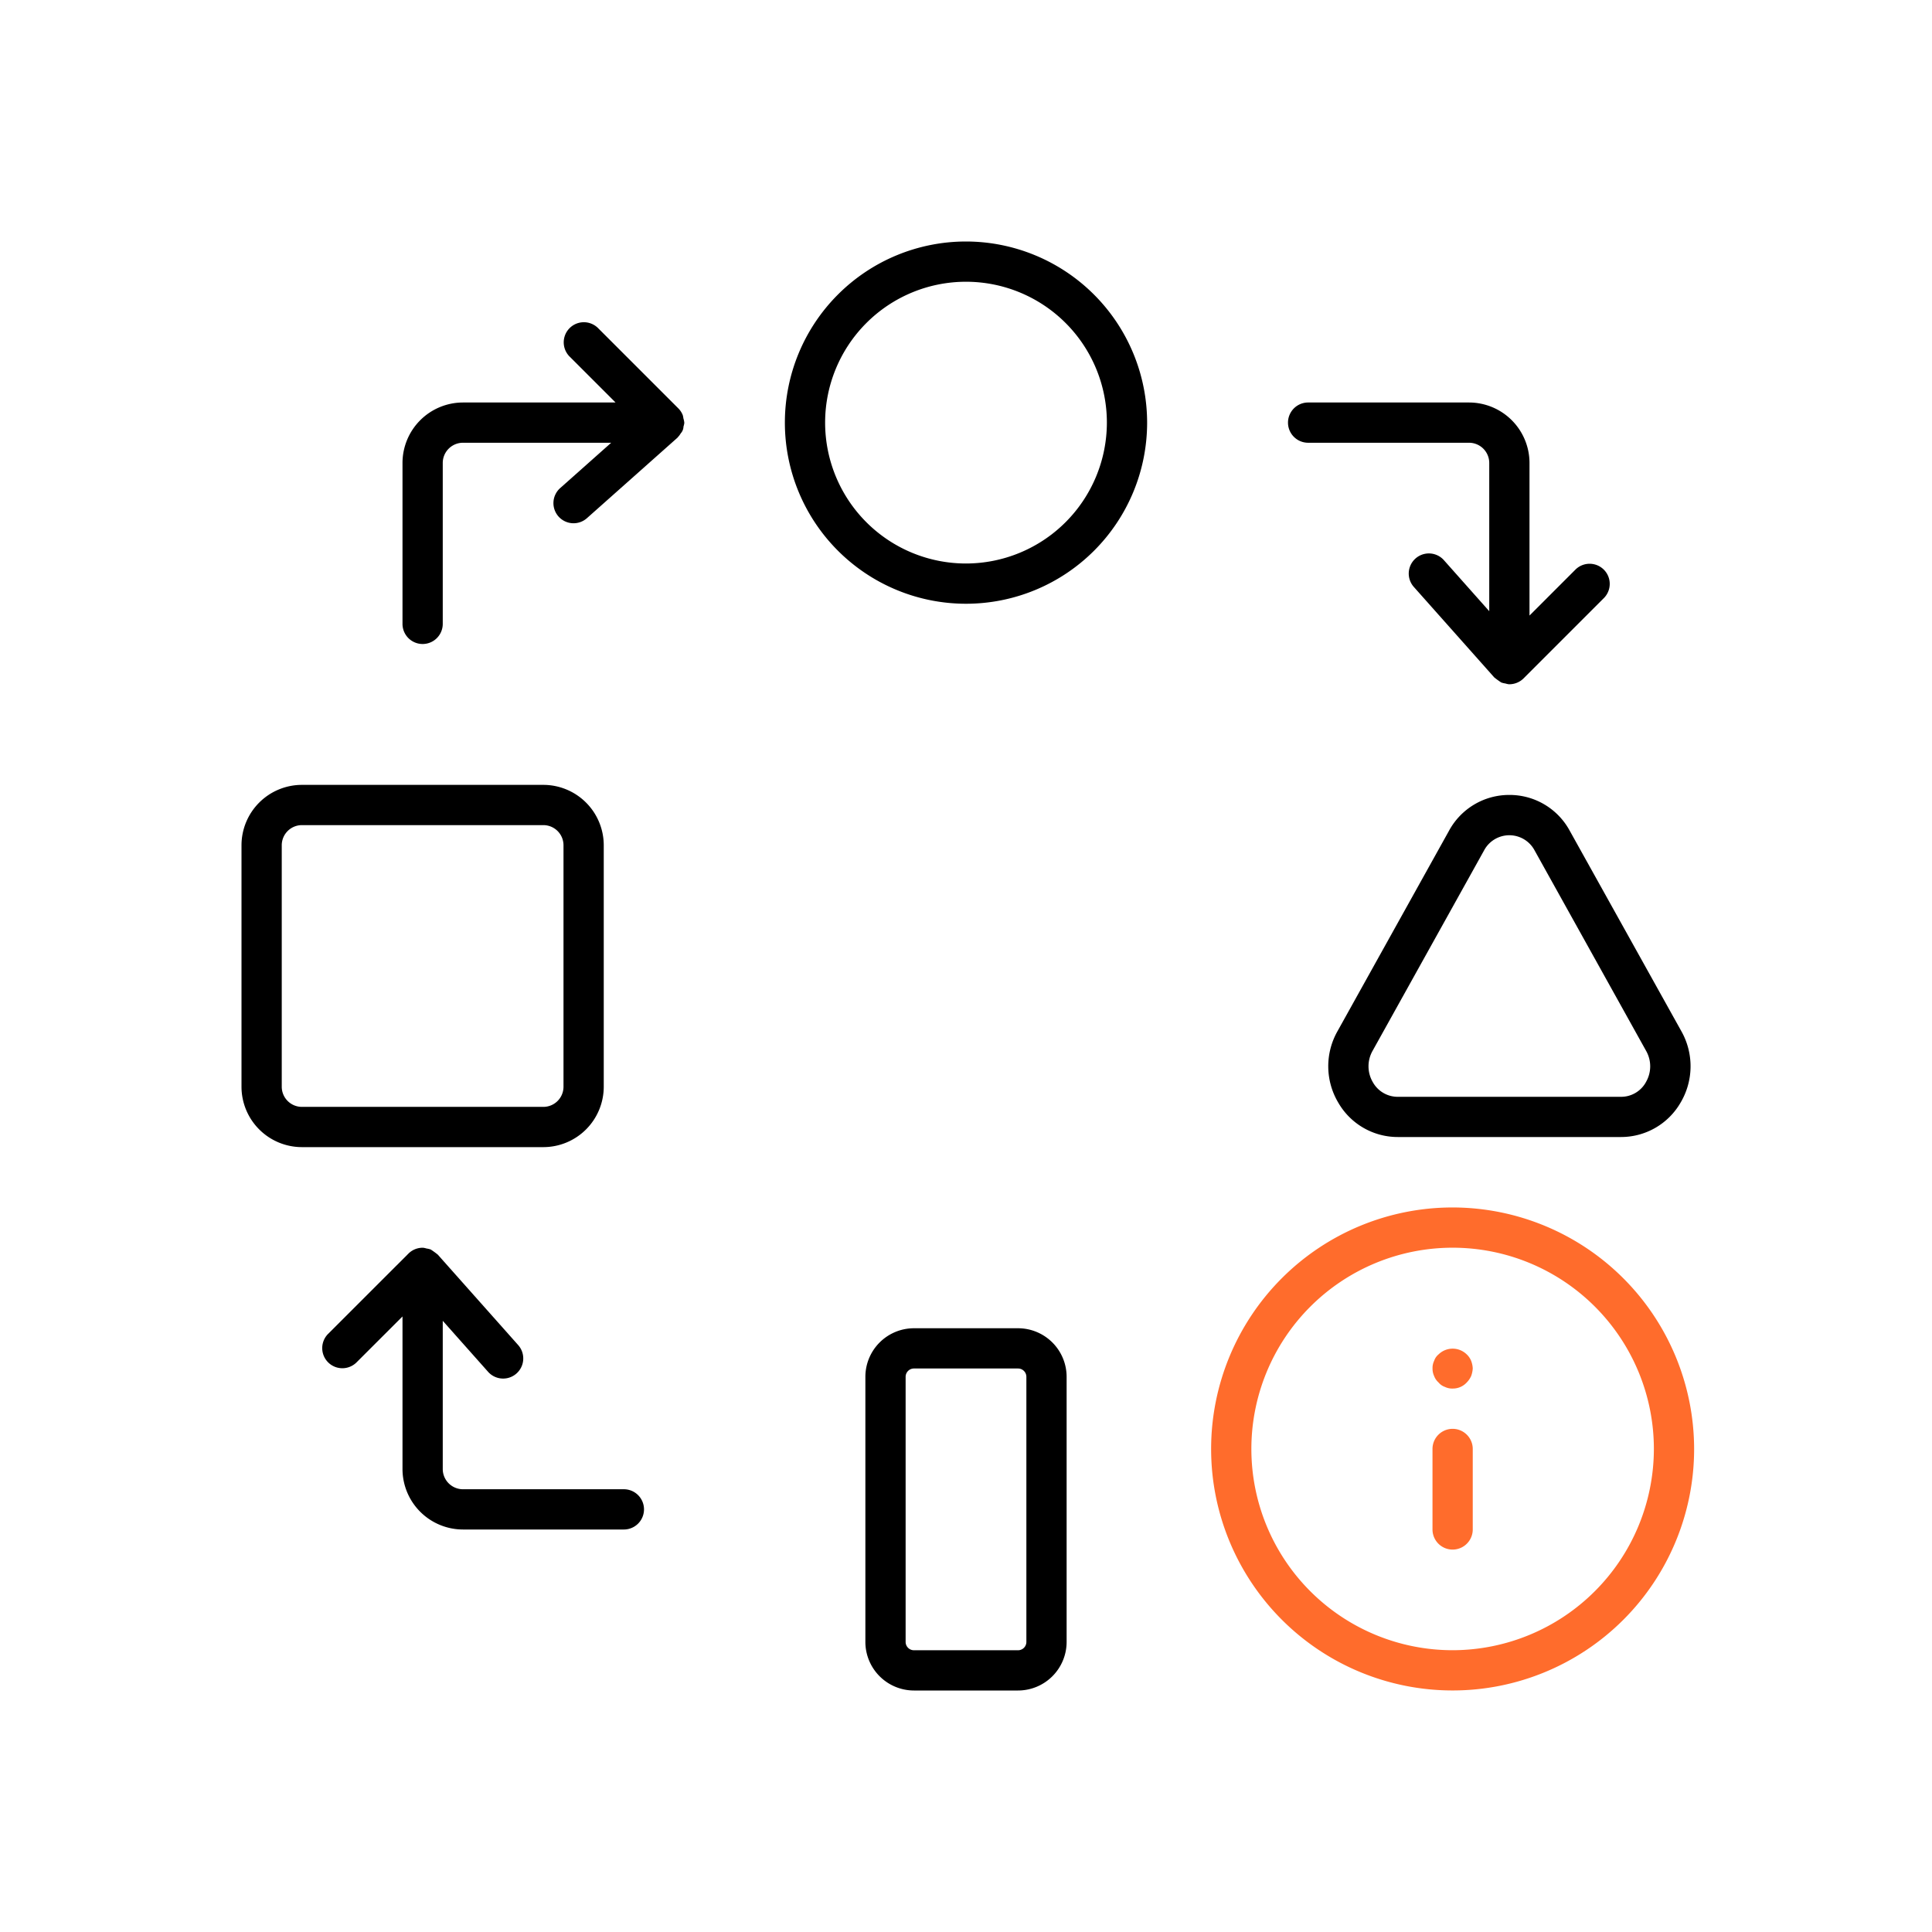 <svg xmlns="http://www.w3.org/2000/svg" viewBox="0 0 48 48">
    <defs>
        <style>.cls-1{fill:#ff6c2c;}</style>
    </defs>
    <g id="Base_Icons" data-name="Base Icons">
        <path d="M15,27V21a1.502,1.502,0,0,0-1.5-1.5h-6a1.502,1.502,0,0,0-1.5,1.5v6a1.502,1.502,0,0,0,1.5,1.5h6A1.502,1.502,0,0,0,15,27Zm-8,0V21a.501.501,0,0,1,.5-.5h6a.501.501,0,0,1,.5.5v6a.501.501,0,0,1-.5.5h-6A.501.501,0,0,1,7,27Z"/>
        <path d="M24,6a4.5,4.5,0,1,0,4.5,4.5A4.505,4.505,0,0,0,24,6Zm0,8a3.5,3.5,0,1,1,3.5-3.5A3.504,3.504,0,0,1,24,14Z"/>
        <path d="M32.5,11h3.998a.503.503,0,0,1,.502.502v3.683l-1.126-1.267a.5.5,0,0,0-.748.664l2,2.25.012.009a2.112,2.112,0,0,0,.16.115.509.509,0,0,0,.104.025A.495.495,0,0,0,37.485,17h.015a.503.503,0,0,0,.354-.147l1.999-1.999a.5.5,0,0,0-.707-.707L38,15.293V11.502A1.504,1.504,0,0,0,36.498,10h-3.998a.5.5,0,0,0,0,1Z"/>
        <path d="M25.293,33H22.707a1.208,1.208,0,0,0-1.207,1.207V40.793A1.208,1.208,0,0,0,22.707,42h2.586a1.208,1.208,0,0,0,1.207-1.207V34.207A1.208,1.208,0,0,0,25.293,33Zm.207,7.793a.207.207,0,0,1-.207.207H22.707a.207.207,0,0,1-.207-.207V34.207a.207.207,0,0,1,.207-.207h2.586a.207.207,0,0,1,.207.207Z"/>
        <path d="M37.5,19.75a1.699,1.699,0,0,0-1.501.892l-2.771,4.981a1.767,1.767,0,0,0,.021,1.772,1.705,1.705,0,0,0,1.48.854h5.544a1.708,1.708,0,0,0,1.48-.854,1.771,1.771,0,0,0,.021-1.773L39.001,20.642A1.699,1.699,0,0,0,37.5,19.75Zm3.391,7.139a.705.705,0,0,1-.618.361H34.728a.708.708,0,0,1-.619-.361.78.78,0,0,1-.009-.779l2.771-4.981a.711.711,0,0,1,1.256,0l2.771,4.981A.777.777,0,0,1,40.89,26.889Z"/>
        <path d="M15.5,37h-3.998a.503.503,0,0,1-.502-.502V32.815l1.126,1.267a.5.5,0,0,0,.748-.664l-2-2.25-.012-.009a2.117,2.117,0,0,0-.16-.115.509.509,0,0,0-.104-.025A.495.495,0,0,0,10.514,31l-.007.001L10.5,31a.498.498,0,0,0-.354.147L8.146,33.146a.5.5,0,0,0,.707.707L10,32.707v3.791A1.504,1.504,0,0,0,11.502,38h3.998a.5.5,0,0,0,0-1Z"/>
        <path d="M16.979,10.396a.507.507,0,0,0-.017-.085.499.499,0,0,0-.109-.165L14.853,8.146a.5.5,0,0,0-.707.707L15.293,10h-3.791a1.504,1.504,0,0,0-1.502,1.502V15.5a.5.5,0,0,0,1,0V11.502a.503.503,0,0,1,.502-.502h3.683l-1.267,1.126a.5.5,0,0,0,.664.748l2.25-2,.009-.012a.498.498,0,0,0,.072-.096.257.257,0,0,0,.068-.168.491.491,0,0,0,.02-.084l-.001-.008.001-.007A.477.477,0,0,0,16.979,10.396Z"/>
    </g>
    <g id="Sub_Icons" data-name="Sub Icons">
        <path class="cls-1" d="M36.09,35.499a.5.5,0,0,0-.5.5v2a.5.5,0,0,0,1,0v-2A.5.5,0,0,0,36.09,35.499Z"/>
        <path class="cls-1" d="M36.44,33.649a.501.501,0,0,0-.699,0,.349.349,0,0,0-.11.16.405.405,0,0,0-.04.19.427.427,0,0,0,.04.189.402.402,0,0,0,.11.16.356.356,0,0,0,.159.11.405.405,0,0,0,.19.04.466.466,0,0,0,.35-.15.553.553,0,0,0,.11-.16.657.657,0,0,0,.04-.189.601.601,0,0,0-.04-.19A.456.456,0,0,0,36.44,33.649Z"/>
        <path class="cls-1" d="M36.09,29.999a6,6,0,1,0,6,6A6.007,6.007,0,0,0,36.09,29.999Zm0,11a5,5,0,1,1,5-5A5.006,5.006,0,0,1,36.09,40.999Z"/>
    </g>
</svg>